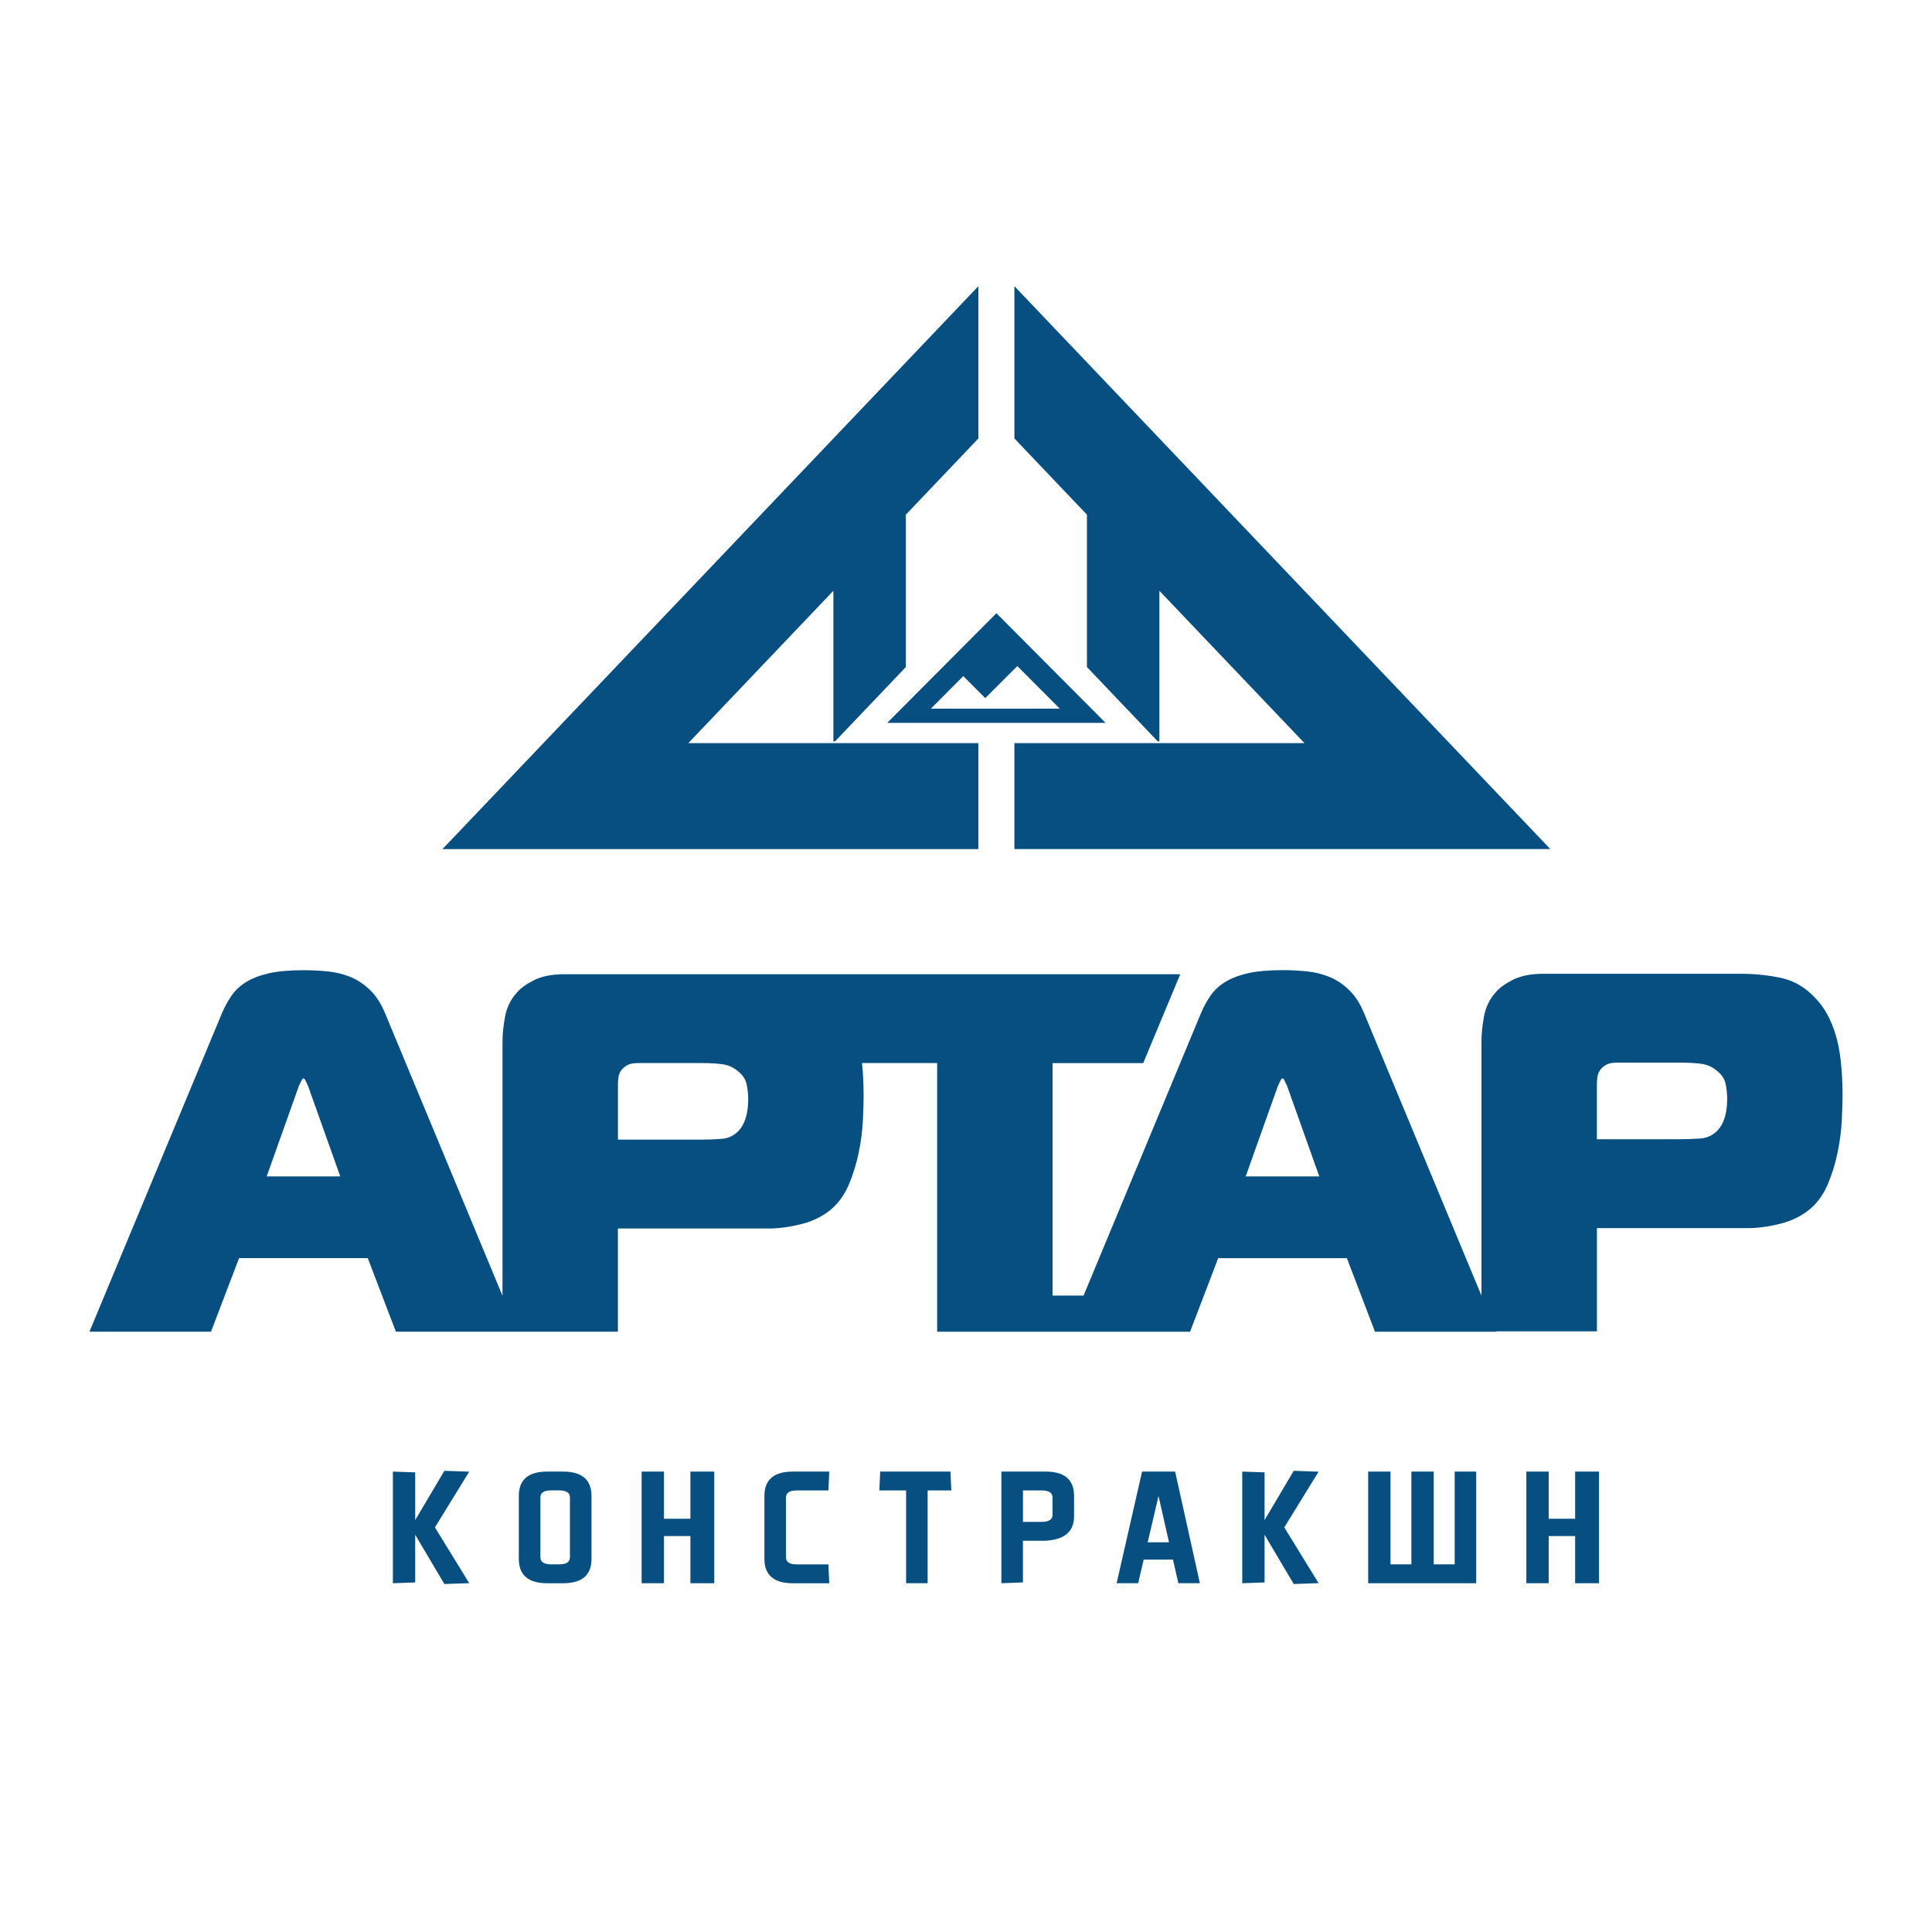 <?xml version="1.0" encoding="UTF-8"?> <svg xmlns="http://www.w3.org/2000/svg" width="108" height="108" viewBox="0 0 108 108" fill="none"><path d="M24.841 82.219L23.21 84.973V82.306L21.962 82.263V88.504L23.21 88.46V85.795L24.841 88.548L26.23 88.499L24.313 85.383L26.23 82.267L24.841 82.219Z" fill="#064F80"></path><path d="M31.474 82.262H30.594C29.532 82.262 29.002 82.715 29.002 83.625V87.142C29.002 88.049 29.532 88.505 30.594 88.505H31.474C32.535 88.505 33.065 88.052 33.065 87.142V83.625C33.063 82.715 32.533 82.262 31.474 82.262ZM31.86 87.052C31.86 87.317 31.658 87.448 31.255 87.448H30.815C30.41 87.448 30.209 87.317 30.209 87.052V83.71C30.209 83.445 30.412 83.314 30.815 83.314H31.255C31.66 83.314 31.86 83.445 31.86 83.71V87.052Z" fill="#064F80"></path><path d="M38.593 84.899H37.116V82.262H35.868V88.503H37.116V85.866H38.593V88.503H39.928V82.262H38.593V84.899Z" fill="#064F80"></path><path d="M44.544 83.317H46.31L46.354 82.262H44.322C43.261 82.262 42.731 82.715 42.731 83.625V87.142C42.731 88.049 43.261 88.505 44.322 88.505H46.354L46.31 87.451H44.544C44.138 87.451 43.938 87.319 43.938 87.054V83.713C43.935 83.448 44.138 83.317 44.544 83.317Z" fill="#064F80"></path><path d="M49.205 82.262L49.156 83.317H50.651V88.503H51.855V83.317H53.18L53.131 82.262H49.205Z" fill="#064F80"></path><path d="M58.45 82.262H55.978V88.503L57.183 88.459V86.129H58.45C59.511 86.066 60.041 85.613 60.041 84.765V83.623C60.041 82.715 59.511 82.262 58.45 82.262ZM58.837 84.678C58.837 84.942 58.634 85.074 58.231 85.074H57.185V83.317H58.231C58.636 83.317 58.837 83.448 58.837 83.713V84.678Z" fill="#064F80"></path><path d="M63.843 82.262L62.42 88.503H63.624L63.933 87.183H65.57L65.87 88.503H67.074L65.69 82.262H63.843ZM64.156 86.216L64.762 83.627L65.349 86.216H64.156Z" fill="#064F80"></path><path d="M72.321 82.219L70.69 84.973V82.306L69.442 82.263V88.504L70.69 88.46V85.795L72.321 88.548L73.71 88.499L71.793 85.383L73.71 82.267L72.321 82.219Z" fill="#064F80"></path><path d="M81.317 87.448H80.147V82.262H78.898V87.448H77.731V82.262H76.482V88.503H82.521V82.262H81.317V87.448Z" fill="#064F80"></path><path d="M88.051 84.899H86.573V82.262H85.324V88.503H86.573V85.866H88.051V88.503H89.387V82.262H88.051V84.899Z" fill="#064F80"></path><path d="M54.691 41.541H38.478L38.572 41.442L42.531 37.285H42.533V37.283C43.604 36.156 45.495 34.171 46.584 33.027H46.587V41.442H46.681C47.586 40.493 49.756 38.211 50.638 37.287V28.77L54.689 24.514H54.691V16H54.689L24.735 47.465H54.691V41.541Z" fill="#064F80"></path><path d="M60.76 28.77V37.287C61.64 38.213 63.812 40.493 64.717 41.442H64.811V33.027H64.813C65.903 34.171 67.793 36.159 68.864 37.283V37.285H68.867L72.826 41.442L72.92 41.541H56.706V47.462H86.662L56.709 16H56.706V24.514H56.709L60.76 28.77Z" fill="#064F80"></path><path d="M61.803 40.408L55.7 34.279L49.597 40.408H61.803ZM55.078 39.026L56.87 37.234L59.24 39.613H52.038L53.848 37.796L55.078 39.026Z" fill="#064F80"></path><path d="M102.615 57.846C102.357 56.998 101.991 56.328 101.517 55.833C100.964 55.223 100.326 54.838 99.605 54.677C98.882 54.516 98.12 54.435 97.321 54.435H86.27C85.587 54.435 85.025 54.546 84.587 54.764C84.149 54.983 83.825 55.216 83.615 55.465C83.272 55.845 83.053 56.294 82.959 56.807C82.864 57.321 82.816 57.788 82.816 58.205V72.427L76.261 56.657C76.033 56.105 75.752 55.667 75.418 55.345C75.085 55.022 74.723 54.778 74.334 54.617C73.945 54.456 73.525 54.35 73.079 54.304C72.632 54.255 72.169 54.232 71.694 54.232C70.914 54.232 70.271 54.29 69.767 54.403C69.262 54.518 68.839 54.679 68.496 54.889C68.152 55.098 67.876 55.356 67.666 55.66C67.457 55.964 67.275 56.298 67.125 56.66L60.573 72.422H58.839V59.428H63.906L65.976 54.46H42.593H42.024H31.543C30.857 54.46 30.297 54.571 29.859 54.79C29.422 55.009 29.097 55.241 28.89 55.49C28.547 55.87 28.328 56.319 28.233 56.833C28.139 57.346 28.09 57.814 28.09 58.23V72.433L21.534 56.66C21.306 56.107 21.025 55.669 20.691 55.347C20.357 55.025 19.995 54.781 19.606 54.619C19.217 54.458 18.798 54.352 18.351 54.306C17.904 54.258 17.441 54.235 16.967 54.235C16.186 54.235 15.543 54.292 15.039 54.405C14.535 54.52 14.111 54.681 13.768 54.891C13.425 55.101 13.148 55.359 12.939 55.663C12.729 55.967 12.549 56.301 12.397 56.662L5 74.442H11.794L13.365 70.331H20.559L22.13 74.442H28.088H28.927H34.541V68.675H42.964C43.517 68.675 44.12 68.594 44.776 68.433C45.433 68.272 45.999 67.991 46.476 67.59C46.895 67.229 47.222 66.763 47.462 66.192C47.699 65.621 47.881 65.031 48.005 64.421C48.13 63.811 48.206 63.226 48.233 62.666C48.261 62.104 48.277 61.653 48.277 61.31C48.277 60.612 48.247 59.983 48.187 59.426H52.388V74.444H58.293H58.839H59.732H63.763H66.526L68.097 70.333H75.292L76.862 74.444H83.657L83.647 74.421H89.269V68.654H97.691C98.244 68.654 98.848 68.574 99.504 68.412C100.16 68.251 100.727 67.97 101.201 67.57C101.62 67.208 101.948 66.743 102.187 66.171C102.424 65.6 102.606 65.011 102.728 64.4C102.853 63.79 102.929 63.205 102.956 62.645C102.984 62.084 103 61.632 103 61.289C103 59.84 102.873 58.694 102.615 57.846ZM14.908 65.762L16.706 60.709C16.746 60.633 16.787 60.543 16.835 60.437C16.884 60.333 16.925 60.28 16.964 60.28C17.004 60.28 17.045 60.333 17.093 60.437C17.142 60.541 17.183 60.633 17.222 60.709L19.021 65.762H14.908ZM41.308 63.194C41.041 63.479 40.718 63.636 40.338 63.663C39.958 63.693 39.567 63.707 39.168 63.707H34.544V60.596C34.544 60.481 34.553 60.359 34.571 60.225C34.59 60.091 34.638 59.967 34.714 59.854C34.79 59.739 34.901 59.64 35.044 59.555C35.186 59.47 35.391 59.426 35.658 59.426H39.228C39.608 59.426 39.974 59.444 40.327 59.483C40.679 59.523 40.988 59.654 41.255 59.884C41.522 60.094 41.683 60.34 41.741 60.626C41.798 60.911 41.826 61.188 41.826 61.455C41.821 62.231 41.649 62.811 41.308 63.194ZM69.635 65.762L71.434 60.709C71.473 60.633 71.515 60.543 71.563 60.437C71.612 60.333 71.653 60.28 71.692 60.28C71.731 60.28 71.773 60.333 71.821 60.437C71.87 60.541 71.911 60.633 71.95 60.709L73.749 65.762H69.635ZM96.033 63.171C95.766 63.456 95.444 63.613 95.061 63.64C94.681 63.67 94.29 63.684 93.891 63.684H89.267V60.573C89.267 60.458 89.276 60.336 89.297 60.202C89.315 60.068 89.364 59.944 89.44 59.831C89.516 59.716 89.626 59.617 89.769 59.532C89.912 59.447 90.117 59.403 90.384 59.403H93.954C94.334 59.403 94.7 59.421 95.052 59.46C95.404 59.499 95.713 59.631 95.98 59.861C96.247 60.071 96.409 60.317 96.466 60.603C96.524 60.888 96.551 61.165 96.551 61.432C96.549 62.21 96.376 62.791 96.033 63.171Z" fill="#064F80"></path></svg> 